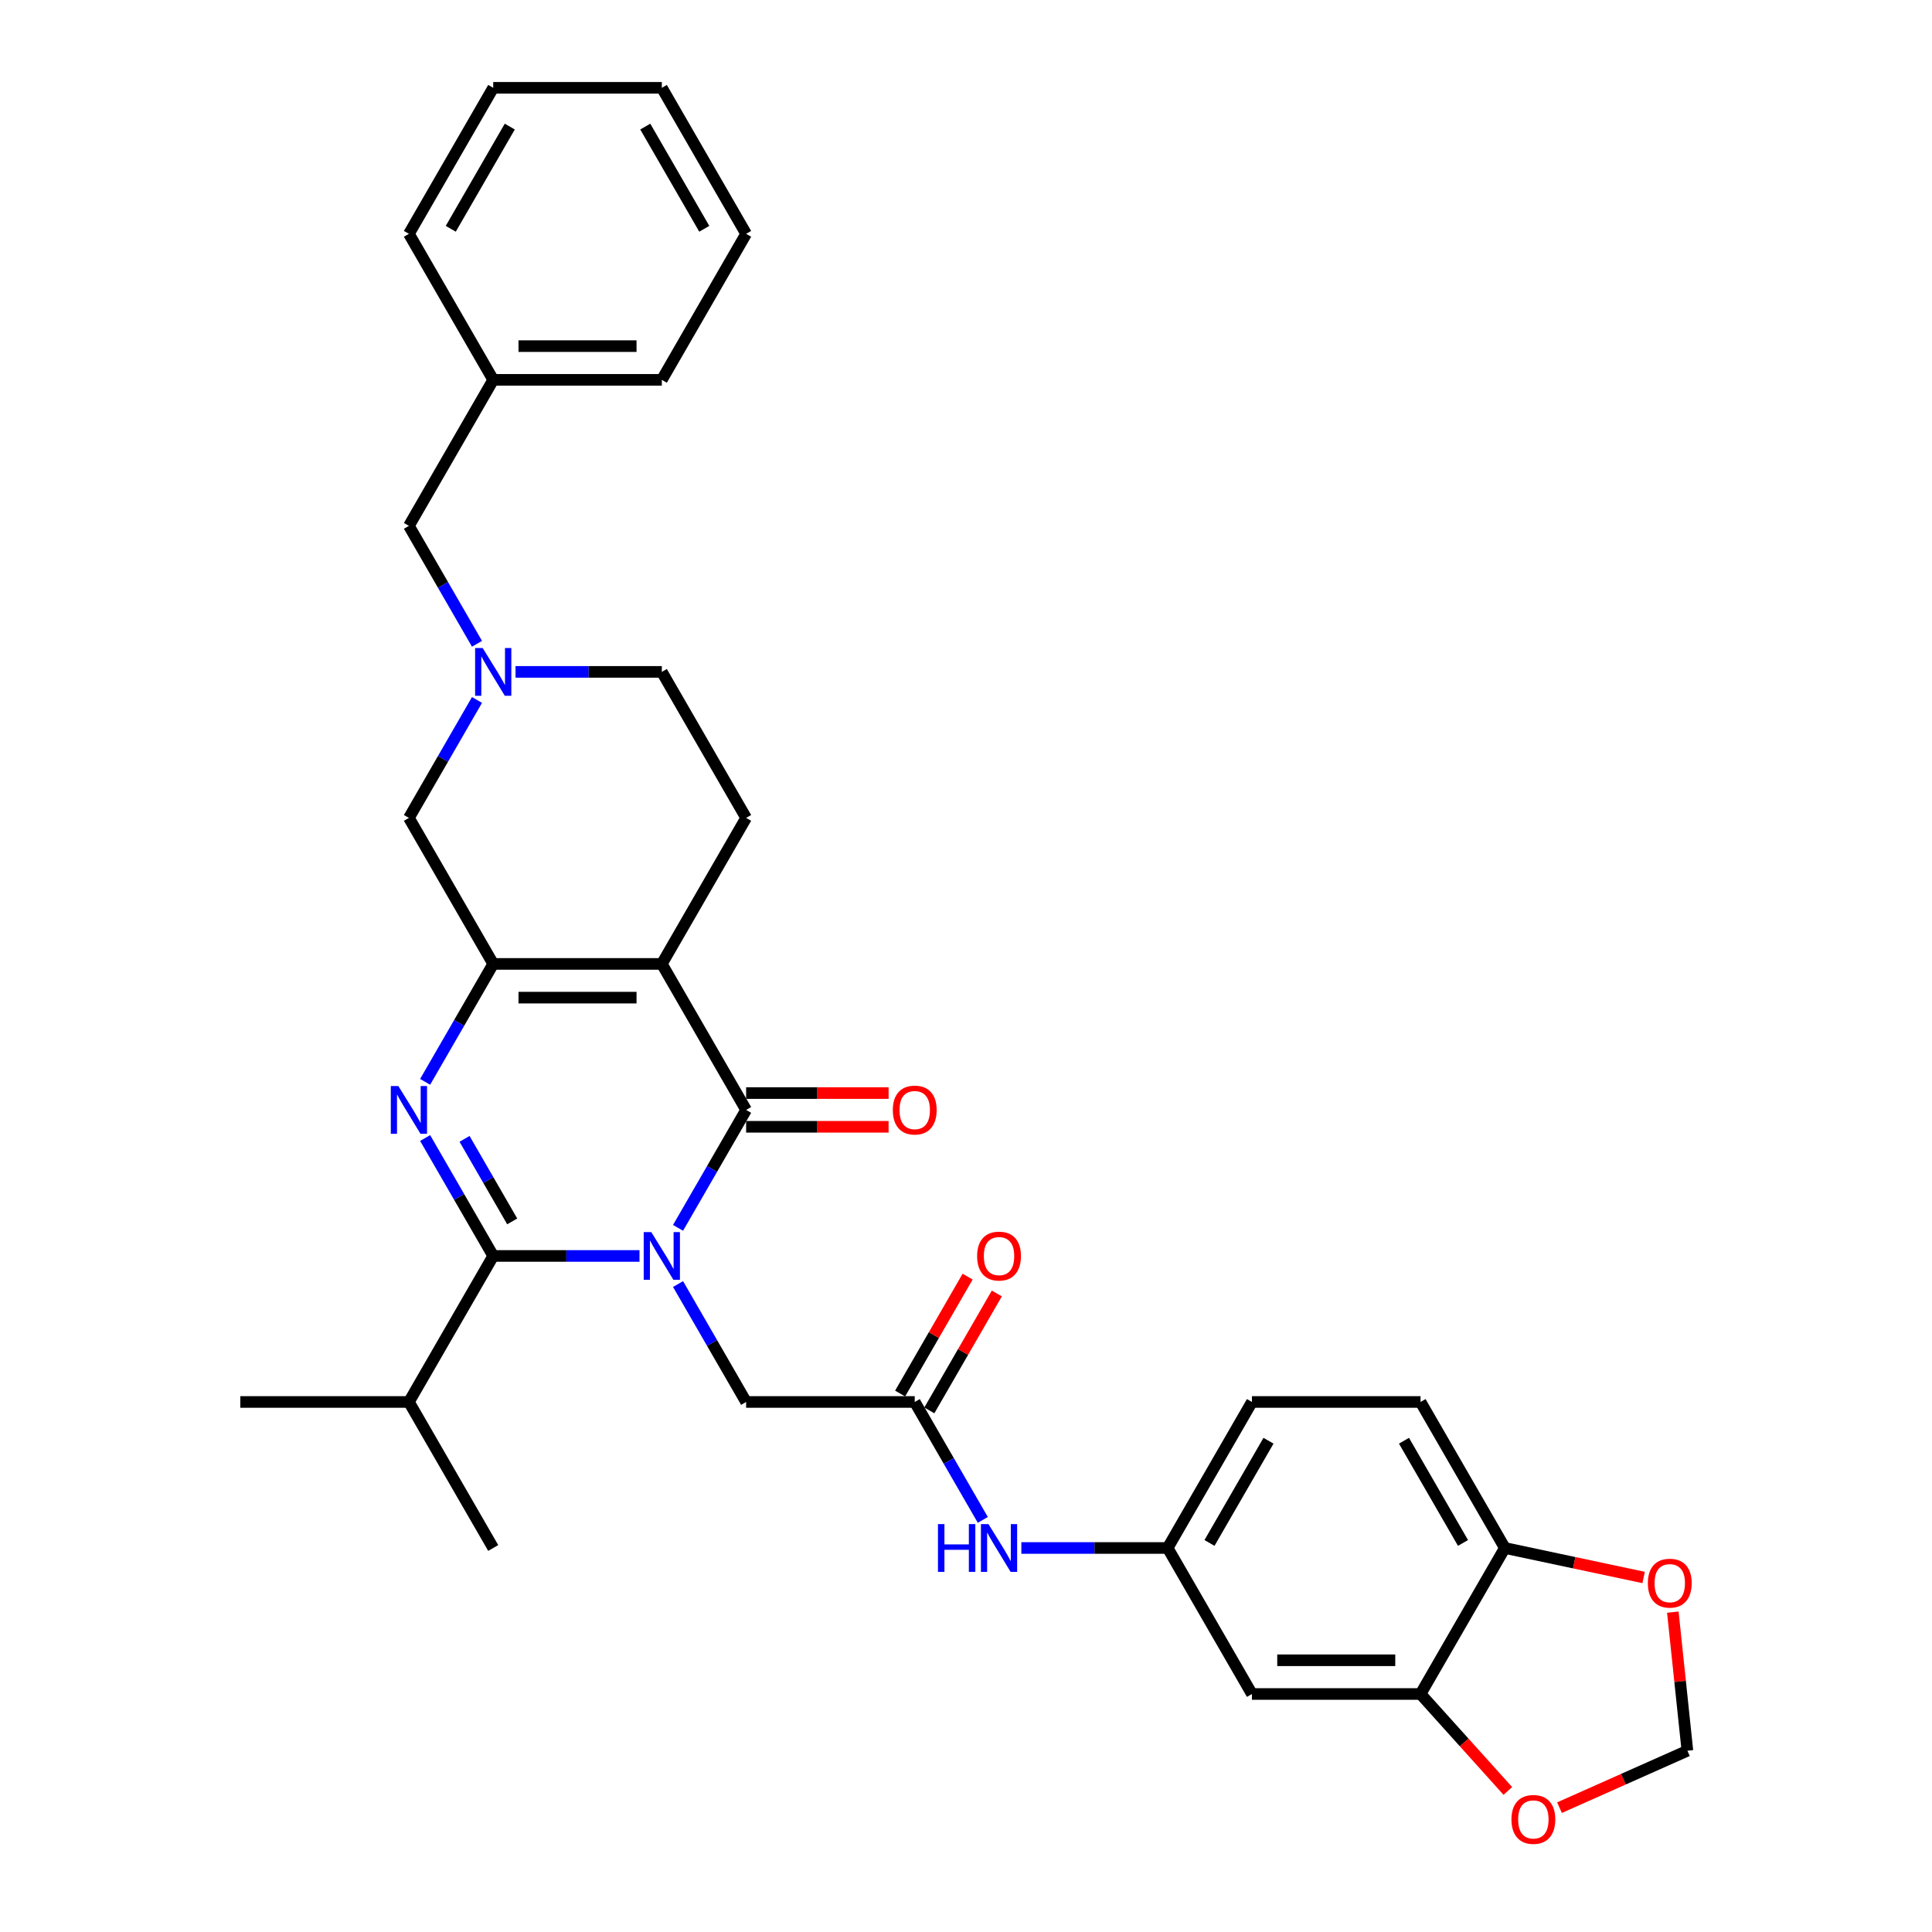 <?xml version='1.0' encoding='iso-8859-1'?>
<svg version='1.1' baseProfile='full'
              xmlns='http://www.w3.org/2000/svg'
                      xmlns:rdkit='http://www.rdkit.org/xml'
                      xmlns:xlink='http://www.w3.org/1999/xlink'
                  xml:space='preserve'
width='1000px' height='1000px' viewBox='0 0 1000 1000'>
<!-- END OF HEADER -->
<rect style='opacity:1.0;fill:#FFFFFF;stroke:none' width='1000' height='1000' x='0' y='0'> </rect>
<path class='bond-1' d='M 350.953,635.538 L 368.573,605.019' style='fill:none;fill-rule:evenodd;stroke:#0000FF;stroke-width:6px;stroke-linecap:butt;stroke-linejoin:miter;stroke-opacity:1' />
<path class='bond-1' d='M 368.573,605.019 L 386.194,574.499' style='fill:none;fill-rule:evenodd;stroke:#000000;stroke-width:6px;stroke-linecap:butt;stroke-linejoin:miter;stroke-opacity:1' />
<path class='bond-3' d='M 331.004,650.077 L 293.147,650.077' style='fill:none;fill-rule:evenodd;stroke:#0000FF;stroke-width:6px;stroke-linecap:butt;stroke-linejoin:miter;stroke-opacity:1' />
<path class='bond-3' d='M 293.147,650.077 L 255.289,650.077' style='fill:none;fill-rule:evenodd;stroke:#000000;stroke-width:6px;stroke-linecap:butt;stroke-linejoin:miter;stroke-opacity:1' />
<path class='bond-6' d='M 350.953,664.616 L 368.573,695.135' style='fill:none;fill-rule:evenodd;stroke:#0000FF;stroke-width:6px;stroke-linecap:butt;stroke-linejoin:miter;stroke-opacity:1' />
<path class='bond-6' d='M 368.573,695.135 L 386.194,725.655' style='fill:none;fill-rule:evenodd;stroke:#000000;stroke-width:6px;stroke-linecap:butt;stroke-linejoin:miter;stroke-opacity:1' />
<path class='bond-0' d='M 342.559,498.921 L 386.194,574.499' style='fill:none;fill-rule:evenodd;stroke:#000000;stroke-width:6px;stroke-linecap:butt;stroke-linejoin:miter;stroke-opacity:1' />
<path class='bond-8' d='M 342.559,498.921 L 386.194,423.344' style='fill:none;fill-rule:evenodd;stroke:#000000;stroke-width:6px;stroke-linecap:butt;stroke-linejoin:miter;stroke-opacity:1' />
<path class='bond-33' d='M 342.559,498.921 L 255.289,498.921' style='fill:none;fill-rule:evenodd;stroke:#000000;stroke-width:6px;stroke-linecap:butt;stroke-linejoin:miter;stroke-opacity:1' />
<path class='bond-33' d='M 329.469,516.375 L 268.38,516.375' style='fill:none;fill-rule:evenodd;stroke:#000000;stroke-width:6px;stroke-linecap:butt;stroke-linejoin:miter;stroke-opacity:1' />
<path class='bond-13' d='M 386.194,583.226 L 423.065,583.226' style='fill:none;fill-rule:evenodd;stroke:#000000;stroke-width:6px;stroke-linecap:butt;stroke-linejoin:miter;stroke-opacity:1' />
<path class='bond-13' d='M 423.065,583.226 L 459.937,583.226' style='fill:none;fill-rule:evenodd;stroke:#FF0000;stroke-width:6px;stroke-linecap:butt;stroke-linejoin:miter;stroke-opacity:1' />
<path class='bond-13' d='M 386.194,565.772 L 423.065,565.772' style='fill:none;fill-rule:evenodd;stroke:#000000;stroke-width:6px;stroke-linecap:butt;stroke-linejoin:miter;stroke-opacity:1' />
<path class='bond-13' d='M 423.065,565.772 L 459.937,565.772' style='fill:none;fill-rule:evenodd;stroke:#FF0000;stroke-width:6px;stroke-linecap:butt;stroke-linejoin:miter;stroke-opacity:1' />
<path class='bond-2' d='M 220.049,589.038 L 237.669,619.558' style='fill:none;fill-rule:evenodd;stroke:#0000FF;stroke-width:6px;stroke-linecap:butt;stroke-linejoin:miter;stroke-opacity:1' />
<path class='bond-2' d='M 237.669,619.558 L 255.289,650.077' style='fill:none;fill-rule:evenodd;stroke:#000000;stroke-width:6px;stroke-linecap:butt;stroke-linejoin:miter;stroke-opacity:1' />
<path class='bond-2' d='M 240.45,589.467 L 252.784,610.831' style='fill:none;fill-rule:evenodd;stroke:#0000FF;stroke-width:6px;stroke-linecap:butt;stroke-linejoin:miter;stroke-opacity:1' />
<path class='bond-2' d='M 252.784,610.831 L 265.119,632.194' style='fill:none;fill-rule:evenodd;stroke:#000000;stroke-width:6px;stroke-linecap:butt;stroke-linejoin:miter;stroke-opacity:1' />
<path class='bond-4' d='M 220.049,559.96 L 237.669,529.441' style='fill:none;fill-rule:evenodd;stroke:#0000FF;stroke-width:6px;stroke-linecap:butt;stroke-linejoin:miter;stroke-opacity:1' />
<path class='bond-4' d='M 237.669,529.441 L 255.289,498.921' style='fill:none;fill-rule:evenodd;stroke:#000000;stroke-width:6px;stroke-linecap:butt;stroke-linejoin:miter;stroke-opacity:1' />
<path class='bond-19' d='M 255.289,650.077 L 211.654,725.655' style='fill:none;fill-rule:evenodd;stroke:#000000;stroke-width:6px;stroke-linecap:butt;stroke-linejoin:miter;stroke-opacity:1' />
<path class='bond-9' d='M 255.289,498.921 L 211.654,423.344' style='fill:none;fill-rule:evenodd;stroke:#000000;stroke-width:6px;stroke-linecap:butt;stroke-linejoin:miter;stroke-opacity:1' />
<path class='bond-5' d='M 246.895,362.305 L 229.275,392.824' style='fill:none;fill-rule:evenodd;stroke:#0000FF;stroke-width:6px;stroke-linecap:butt;stroke-linejoin:miter;stroke-opacity:1' />
<path class='bond-5' d='M 229.275,392.824 L 211.654,423.344' style='fill:none;fill-rule:evenodd;stroke:#000000;stroke-width:6px;stroke-linecap:butt;stroke-linejoin:miter;stroke-opacity:1' />
<path class='bond-22' d='M 246.895,333.227 L 229.275,302.707' style='fill:none;fill-rule:evenodd;stroke:#0000FF;stroke-width:6px;stroke-linecap:butt;stroke-linejoin:miter;stroke-opacity:1' />
<path class='bond-22' d='M 229.275,302.707 L 211.654,272.188' style='fill:none;fill-rule:evenodd;stroke:#000000;stroke-width:6px;stroke-linecap:butt;stroke-linejoin:miter;stroke-opacity:1' />
<path class='bond-34' d='M 266.844,347.766 L 304.701,347.766' style='fill:none;fill-rule:evenodd;stroke:#0000FF;stroke-width:6px;stroke-linecap:butt;stroke-linejoin:miter;stroke-opacity:1' />
<path class='bond-34' d='M 304.701,347.766 L 342.559,347.766' style='fill:none;fill-rule:evenodd;stroke:#000000;stroke-width:6px;stroke-linecap:butt;stroke-linejoin:miter;stroke-opacity:1' />
<path class='bond-7' d='M 386.194,725.655 L 473.464,725.655' style='fill:none;fill-rule:evenodd;stroke:#000000;stroke-width:6px;stroke-linecap:butt;stroke-linejoin:miter;stroke-opacity:1' />
<path class='bond-12' d='M 473.464,725.655 L 491.084,756.174' style='fill:none;fill-rule:evenodd;stroke:#000000;stroke-width:6px;stroke-linecap:butt;stroke-linejoin:miter;stroke-opacity:1' />
<path class='bond-12' d='M 491.084,756.174 L 508.704,786.693' style='fill:none;fill-rule:evenodd;stroke:#0000FF;stroke-width:6px;stroke-linecap:butt;stroke-linejoin:miter;stroke-opacity:1' />
<path class='bond-20' d='M 481.021,730.018 L 498.491,699.761' style='fill:none;fill-rule:evenodd;stroke:#000000;stroke-width:6px;stroke-linecap:butt;stroke-linejoin:miter;stroke-opacity:1' />
<path class='bond-20' d='M 498.491,699.761 L 515.96,669.503' style='fill:none;fill-rule:evenodd;stroke:#FF0000;stroke-width:6px;stroke-linecap:butt;stroke-linejoin:miter;stroke-opacity:1' />
<path class='bond-20' d='M 465.906,721.291 L 483.375,691.034' style='fill:none;fill-rule:evenodd;stroke:#000000;stroke-width:6px;stroke-linecap:butt;stroke-linejoin:miter;stroke-opacity:1' />
<path class='bond-20' d='M 483.375,691.034 L 500.844,660.776' style='fill:none;fill-rule:evenodd;stroke:#FF0000;stroke-width:6px;stroke-linecap:butt;stroke-linejoin:miter;stroke-opacity:1' />
<path class='bond-21' d='M 386.194,423.344 L 342.559,347.766' style='fill:none;fill-rule:evenodd;stroke:#000000;stroke-width:6px;stroke-linecap:butt;stroke-linejoin:miter;stroke-opacity:1' />
<path class='bond-10' d='M 735.273,876.81 L 648.003,876.81' style='fill:none;fill-rule:evenodd;stroke:#000000;stroke-width:6px;stroke-linecap:butt;stroke-linejoin:miter;stroke-opacity:1' />
<path class='bond-10' d='M 722.182,859.356 L 661.093,859.356' style='fill:none;fill-rule:evenodd;stroke:#000000;stroke-width:6px;stroke-linecap:butt;stroke-linejoin:miter;stroke-opacity:1' />
<path class='bond-15' d='M 735.273,876.81 L 757.862,901.898' style='fill:none;fill-rule:evenodd;stroke:#000000;stroke-width:6px;stroke-linecap:butt;stroke-linejoin:miter;stroke-opacity:1' />
<path class='bond-15' d='M 757.862,901.898 L 780.451,926.986' style='fill:none;fill-rule:evenodd;stroke:#FF0000;stroke-width:6px;stroke-linecap:butt;stroke-linejoin:miter;stroke-opacity:1' />
<path class='bond-35' d='M 735.273,876.81 L 778.908,801.233' style='fill:none;fill-rule:evenodd;stroke:#000000;stroke-width:6px;stroke-linecap:butt;stroke-linejoin:miter;stroke-opacity:1' />
<path class='bond-11' d='M 648.003,876.81 L 604.368,801.233' style='fill:none;fill-rule:evenodd;stroke:#000000;stroke-width:6px;stroke-linecap:butt;stroke-linejoin:miter;stroke-opacity:1' />
<path class='bond-17' d='M 528.653,801.233 L 566.511,801.233' style='fill:none;fill-rule:evenodd;stroke:#0000FF;stroke-width:6px;stroke-linecap:butt;stroke-linejoin:miter;stroke-opacity:1' />
<path class='bond-17' d='M 566.511,801.233 L 604.368,801.233' style='fill:none;fill-rule:evenodd;stroke:#000000;stroke-width:6px;stroke-linecap:butt;stroke-linejoin:miter;stroke-opacity:1' />
<path class='bond-14' d='M 778.908,801.233 L 735.273,725.655' style='fill:none;fill-rule:evenodd;stroke:#000000;stroke-width:6px;stroke-linecap:butt;stroke-linejoin:miter;stroke-opacity:1' />
<path class='bond-14' d='M 757.247,798.623 L 726.702,745.718' style='fill:none;fill-rule:evenodd;stroke:#000000;stroke-width:6px;stroke-linecap:butt;stroke-linejoin:miter;stroke-opacity:1' />
<path class='bond-16' d='M 778.908,801.233 L 814.826,808.867' style='fill:none;fill-rule:evenodd;stroke:#000000;stroke-width:6px;stroke-linecap:butt;stroke-linejoin:miter;stroke-opacity:1' />
<path class='bond-16' d='M 814.826,808.867 L 850.743,816.502' style='fill:none;fill-rule:evenodd;stroke:#FF0000;stroke-width:6px;stroke-linecap:butt;stroke-linejoin:miter;stroke-opacity:1' />
<path class='bond-18' d='M 807.194,935.642 L 840.293,920.905' style='fill:none;fill-rule:evenodd;stroke:#FF0000;stroke-width:6px;stroke-linecap:butt;stroke-linejoin:miter;stroke-opacity:1' />
<path class='bond-18' d='M 840.293,920.905 L 873.392,906.169' style='fill:none;fill-rule:evenodd;stroke:#000000;stroke-width:6px;stroke-linecap:butt;stroke-linejoin:miter;stroke-opacity:1' />
<path class='bond-36' d='M 865.853,834.44 L 869.623,870.304' style='fill:none;fill-rule:evenodd;stroke:#FF0000;stroke-width:6px;stroke-linecap:butt;stroke-linejoin:miter;stroke-opacity:1' />
<path class='bond-36' d='M 869.623,870.304 L 873.392,906.169' style='fill:none;fill-rule:evenodd;stroke:#000000;stroke-width:6px;stroke-linecap:butt;stroke-linejoin:miter;stroke-opacity:1' />
<path class='bond-24' d='M 604.368,801.233 L 648.003,725.655' style='fill:none;fill-rule:evenodd;stroke:#000000;stroke-width:6px;stroke-linecap:butt;stroke-linejoin:miter;stroke-opacity:1' />
<path class='bond-24' d='M 626.029,798.623 L 656.573,745.718' style='fill:none;fill-rule:evenodd;stroke:#000000;stroke-width:6px;stroke-linecap:butt;stroke-linejoin:miter;stroke-opacity:1' />
<path class='bond-26' d='M 211.654,725.655 L 124.385,725.655' style='fill:none;fill-rule:evenodd;stroke:#000000;stroke-width:6px;stroke-linecap:butt;stroke-linejoin:miter;stroke-opacity:1' />
<path class='bond-27' d='M 211.654,725.655 L 255.289,801.233' style='fill:none;fill-rule:evenodd;stroke:#000000;stroke-width:6px;stroke-linecap:butt;stroke-linejoin:miter;stroke-opacity:1' />
<path class='bond-25' d='M 211.654,272.188 L 255.289,196.61' style='fill:none;fill-rule:evenodd;stroke:#000000;stroke-width:6px;stroke-linecap:butt;stroke-linejoin:miter;stroke-opacity:1' />
<path class='bond-23' d='M 735.273,725.655 L 648.003,725.655' style='fill:none;fill-rule:evenodd;stroke:#000000;stroke-width:6px;stroke-linecap:butt;stroke-linejoin:miter;stroke-opacity:1' />
<path class='bond-28' d='M 255.289,196.61 L 342.559,196.61' style='fill:none;fill-rule:evenodd;stroke:#000000;stroke-width:6px;stroke-linecap:butt;stroke-linejoin:miter;stroke-opacity:1' />
<path class='bond-28' d='M 268.38,179.156 L 329.469,179.156' style='fill:none;fill-rule:evenodd;stroke:#000000;stroke-width:6px;stroke-linecap:butt;stroke-linejoin:miter;stroke-opacity:1' />
<path class='bond-29' d='M 255.289,196.61 L 211.654,121.032' style='fill:none;fill-rule:evenodd;stroke:#000000;stroke-width:6px;stroke-linecap:butt;stroke-linejoin:miter;stroke-opacity:1' />
<path class='bond-31' d='M 342.559,196.61 L 386.194,121.032' style='fill:none;fill-rule:evenodd;stroke:#000000;stroke-width:6px;stroke-linecap:butt;stroke-linejoin:miter;stroke-opacity:1' />
<path class='bond-30' d='M 211.654,121.032 L 255.289,45.455' style='fill:none;fill-rule:evenodd;stroke:#000000;stroke-width:6px;stroke-linecap:butt;stroke-linejoin:miter;stroke-opacity:1' />
<path class='bond-30' d='M 233.315,118.423 L 263.86,65.518' style='fill:none;fill-rule:evenodd;stroke:#000000;stroke-width:6px;stroke-linecap:butt;stroke-linejoin:miter;stroke-opacity:1' />
<path class='bond-32' d='M 255.289,45.455 L 342.559,45.455' style='fill:none;fill-rule:evenodd;stroke:#000000;stroke-width:6px;stroke-linecap:butt;stroke-linejoin:miter;stroke-opacity:1' />
<path class='bond-37' d='M 386.194,121.032 L 342.559,45.455' style='fill:none;fill-rule:evenodd;stroke:#000000;stroke-width:6px;stroke-linecap:butt;stroke-linejoin:miter;stroke-opacity:1' />
<path class='bond-37' d='M 364.533,118.423 L 333.989,65.518' style='fill:none;fill-rule:evenodd;stroke:#000000;stroke-width:6px;stroke-linecap:butt;stroke-linejoin:miter;stroke-opacity:1' />
<path  class='atom-0' d='M 337.096 637.72
L 345.195 650.81
Q 345.997 652.102, 347.289 654.44
Q 348.581 656.779, 348.65 656.919
L 348.65 637.72
L 351.932 637.72
L 351.932 662.434
L 348.546 662.434
L 339.854 648.122
Q 338.841 646.447, 337.759 644.527
Q 336.712 642.607, 336.398 642.013
L 336.398 662.434
L 333.186 662.434
L 333.186 637.72
L 337.096 637.72
' fill='#0000FF'/>
<path  class='atom-3' d='M 206.191 562.142
L 214.29 575.232
Q 215.093 576.524, 216.384 578.863
Q 217.676 581.201, 217.746 581.341
L 217.746 562.142
L 221.027 562.142
L 221.027 586.857
L 217.641 586.857
L 208.949 572.544
Q 207.937 570.869, 206.855 568.949
Q 205.807 567.029, 205.493 566.435
L 205.493 586.857
L 202.282 586.857
L 202.282 562.142
L 206.191 562.142
' fill='#0000FF'/>
<path  class='atom-6' d='M 249.826 335.408
L 257.925 348.499
Q 258.728 349.79, 260.019 352.129
Q 261.311 354.468, 261.381 354.608
L 261.381 335.408
L 264.662 335.408
L 264.662 360.123
L 261.276 360.123
L 252.584 345.811
Q 251.572 344.135, 250.489 342.215
Q 249.442 340.295, 249.128 339.702
L 249.128 360.123
L 245.916 360.123
L 245.916 335.408
L 249.826 335.408
' fill='#0000FF'/>
<path  class='atom-13' d='M 485.489 788.875
L 488.84 788.875
L 488.84 799.382
L 501.477 799.382
L 501.477 788.875
L 504.828 788.875
L 504.828 813.59
L 501.477 813.59
L 501.477 802.175
L 488.84 802.175
L 488.84 813.59
L 485.489 813.59
L 485.489 788.875
' fill='#0000FF'/>
<path  class='atom-13' d='M 511.635 788.875
L 519.734 801.966
Q 520.537 803.257, 521.828 805.596
Q 523.12 807.935, 523.19 808.075
L 523.19 788.875
L 526.471 788.875
L 526.471 813.59
L 523.085 813.59
L 514.393 799.278
Q 513.381 797.602, 512.299 795.682
Q 511.251 793.762, 510.937 793.169
L 510.937 813.59
L 507.726 813.59
L 507.726 788.875
L 511.635 788.875
' fill='#0000FF'/>
<path  class='atom-14' d='M 462.118 574.569
Q 462.118 568.635, 465.051 565.318
Q 467.983 562.002, 473.464 562.002
Q 478.944 562.002, 481.876 565.318
Q 484.809 568.635, 484.809 574.569
Q 484.809 580.573, 481.841 583.994
Q 478.874 587.38, 473.464 587.38
Q 468.018 587.38, 465.051 583.994
Q 462.118 580.608, 462.118 574.569
M 473.464 584.588
Q 477.234 584.588, 479.258 582.074
Q 481.318 579.526, 481.318 574.569
Q 481.318 569.717, 479.258 567.273
Q 477.234 564.795, 473.464 564.795
Q 469.694 564.795, 467.634 567.238
Q 465.609 569.682, 465.609 574.569
Q 465.609 579.561, 467.634 582.074
Q 469.694 584.588, 473.464 584.588
' fill='#FF0000'/>
<path  class='atom-16' d='M 782.323 941.734
Q 782.323 935.8, 785.255 932.484
Q 788.187 929.167, 793.668 929.167
Q 799.148 929.167, 802.08 932.484
Q 805.013 935.8, 805.013 941.734
Q 805.013 947.738, 802.045 951.159
Q 799.078 954.545, 793.668 954.545
Q 788.222 954.545, 785.255 951.159
Q 782.323 947.773, 782.323 941.734
M 793.668 951.753
Q 797.438 951.753, 799.462 949.239
Q 801.522 946.691, 801.522 941.734
Q 801.522 936.882, 799.462 934.439
Q 797.438 931.96, 793.668 931.96
Q 789.898 931.96, 787.838 934.404
Q 785.813 936.847, 785.813 941.734
Q 785.813 946.726, 787.838 949.239
Q 789.898 951.753, 793.668 951.753
' fill='#FF0000'/>
<path  class='atom-17' d='M 852.925 819.447
Q 852.925 813.512, 855.857 810.196
Q 858.79 806.88, 864.27 806.88
Q 869.751 806.88, 872.683 810.196
Q 875.615 813.512, 875.615 819.447
Q 875.615 825.451, 872.648 828.872
Q 869.681 832.258, 864.27 832.258
Q 858.825 832.258, 855.857 828.872
Q 852.925 825.486, 852.925 819.447
M 864.27 829.465
Q 868.04 829.465, 870.065 826.952
Q 872.125 824.404, 872.125 819.447
Q 872.125 814.595, 870.065 812.151
Q 868.04 809.673, 864.27 809.673
Q 860.5 809.673, 858.441 812.116
Q 856.416 814.56, 856.416 819.447
Q 856.416 824.439, 858.441 826.952
Q 860.5 829.465, 864.27 829.465
' fill='#FF0000'/>
<path  class='atom-21' d='M 505.753 650.147
Q 505.753 644.212, 508.686 640.896
Q 511.618 637.58, 517.098 637.58
Q 522.579 637.58, 525.511 640.896
Q 528.443 644.212, 528.443 650.147
Q 528.443 656.151, 525.476 659.572
Q 522.509 662.958, 517.098 662.958
Q 511.653 662.958, 508.686 659.572
Q 505.753 656.186, 505.753 650.147
M 517.098 660.165
Q 520.868 660.165, 522.893 657.652
Q 524.953 655.104, 524.953 650.147
Q 524.953 645.295, 522.893 642.851
Q 520.868 640.373, 517.098 640.373
Q 513.328 640.373, 511.269 642.816
Q 509.244 645.26, 509.244 650.147
Q 509.244 655.139, 511.269 657.652
Q 513.328 660.165, 517.098 660.165
' fill='#FF0000'/>
</svg>
